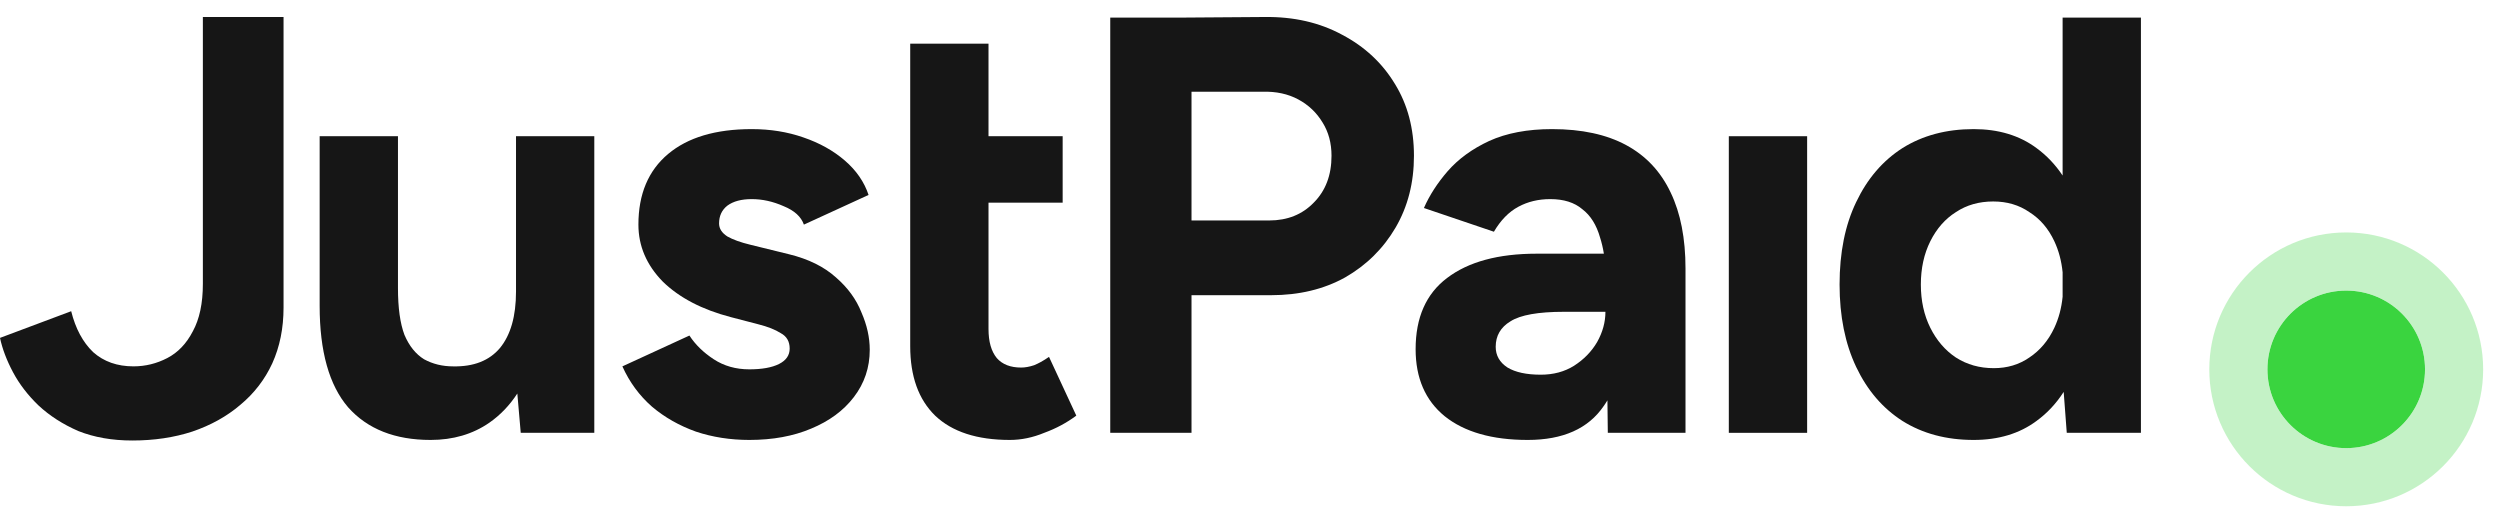 <svg width="129" height="27" viewBox="0 0 129 27" fill="none" xmlns="http://www.w3.org/2000/svg">
<g clip-path="url(#clip0_0_25117)">
<path d="M6.826 22.73C5.785 22.73 4.857 22.567 4.04 22.241C3.245 21.894 2.561 21.455 1.99 20.924C1.439 20.394 1 19.823 0.673 19.21C0.347 18.598 0.122 18.006 0 17.435L3.673 16.058C3.897 16.956 4.275 17.66 4.806 18.17C5.356 18.66 6.05 18.904 6.887 18.904C7.499 18.904 8.081 18.762 8.632 18.476C9.182 18.19 9.621 17.731 9.948 17.099C10.295 16.466 10.468 15.65 10.468 14.65V0.876H14.631V15.874C14.631 16.935 14.437 17.894 14.049 18.751C13.662 19.588 13.111 20.302 12.396 20.894C11.703 21.486 10.876 21.945 9.917 22.271C8.978 22.577 7.948 22.73 6.826 22.73Z" fill="#161616"/>
<path fill-rule="evenodd" clip-rule="evenodd" d="M61.482 15.232V22.334H57.289V0.908H60.993L65.247 0.877C66.757 0.857 68.094 1.163 69.257 1.795C70.42 2.407 71.328 3.254 71.981 4.336C72.634 5.397 72.96 6.631 72.96 8.039C72.96 9.427 72.644 10.661 72.012 11.743C71.379 12.824 70.512 13.681 69.41 14.314C68.308 14.926 67.033 15.232 65.584 15.232H61.482ZM61.482 11.376H65.492C66.431 11.376 67.196 11.069 67.788 10.457C68.4 9.845 68.706 9.039 68.706 8.039C68.706 7.386 68.553 6.815 68.247 6.325C67.941 5.815 67.522 5.417 66.992 5.131C66.461 4.846 65.849 4.713 65.155 4.734H61.482V11.376Z" fill="#161616"/>
<path d="M52.109 22.701C50.415 22.701 49.13 22.282 48.252 21.446C47.395 20.609 46.967 19.415 46.967 17.864V2.254H51.007V7.029H54.833V10.457H51.007V16.977C51.007 17.63 51.15 18.13 51.435 18.477C51.721 18.803 52.139 18.966 52.69 18.966C52.894 18.966 53.119 18.926 53.364 18.844C53.475 18.798 53.588 18.743 53.704 18.68C53.842 18.604 53.984 18.516 54.129 18.415L55.537 21.446C55.047 21.813 54.496 22.109 53.884 22.333C53.292 22.578 52.7 22.701 52.109 22.701Z" fill="#161616"/>
<path d="M35.911 22.272C36.768 22.558 37.686 22.701 38.666 22.701C39.869 22.701 40.931 22.507 41.849 22.119C42.787 21.731 43.522 21.191 44.053 20.497C44.604 19.783 44.879 18.966 44.879 18.048C44.879 17.416 44.736 16.773 44.45 16.12C44.185 15.447 43.746 14.845 43.134 14.314C42.522 13.763 41.716 13.365 40.716 13.12L38.727 12.631C38.217 12.508 37.819 12.365 37.533 12.202C37.247 12.018 37.104 11.794 37.104 11.529C37.104 11.141 37.247 10.835 37.533 10.61C37.839 10.386 38.257 10.274 38.788 10.274C39.339 10.274 39.89 10.396 40.441 10.641C40.992 10.866 41.339 11.182 41.481 11.59L44.818 10.059C44.593 9.386 44.185 8.794 43.593 8.284C43.002 7.774 42.288 7.376 41.451 7.09C40.635 6.805 39.747 6.662 38.788 6.662C36.931 6.662 35.492 7.09 34.472 7.947C33.452 8.805 32.942 10.019 32.942 11.59C32.942 12.692 33.36 13.671 34.197 14.528C35.054 15.365 36.227 15.977 37.717 16.365L39.125 16.732C39.614 16.855 40.002 17.008 40.288 17.191C40.594 17.355 40.747 17.62 40.747 17.987C40.747 18.334 40.563 18.599 40.196 18.783C39.829 18.966 39.318 19.058 38.666 19.058C37.972 19.058 37.359 18.885 36.829 18.538C36.298 18.191 35.88 17.783 35.574 17.314L32.115 18.905C32.483 19.721 32.993 20.415 33.646 20.987C34.299 21.538 35.054 21.966 35.911 22.272Z" fill="#161616"/>
<path d="M26.694 20.306L26.87 22.334H30.666V7.029H26.626V15.049C26.626 16.314 26.35 17.283 25.799 17.956C25.248 18.61 24.442 18.926 23.381 18.905C22.83 18.905 22.33 18.783 21.881 18.538C21.453 18.273 21.116 17.855 20.871 17.283C20.647 16.691 20.535 15.885 20.535 14.865V7.029H16.494V15.783C16.494 18.13 16.984 19.875 17.963 21.017C18.963 22.14 20.381 22.701 22.218 22.701C23.381 22.701 24.391 22.405 25.248 21.813C25.816 21.417 26.297 20.915 26.694 20.306Z" fill="#161616"/>
<path fill-rule="evenodd" clip-rule="evenodd" d="M82.963 22.334L82.943 20.658C82.907 20.717 82.871 20.775 82.833 20.832L82.812 20.863C82.791 20.894 82.77 20.925 82.748 20.956C81.953 22.119 80.647 22.701 78.831 22.701C76.994 22.701 75.566 22.293 74.545 21.476C73.546 20.66 73.046 19.507 73.046 18.018C73.046 16.385 73.586 15.161 74.668 14.345C75.77 13.508 77.31 13.09 79.29 13.09H82.76C82.712 12.791 82.646 12.516 82.565 12.263C82.381 11.61 82.075 11.12 81.647 10.794C81.239 10.447 80.688 10.274 79.994 10.274C79.382 10.274 78.831 10.406 78.341 10.672C77.851 10.937 77.433 11.365 77.086 11.957L73.474 10.733C73.76 10.08 74.168 9.447 74.698 8.835C75.249 8.203 75.964 7.682 76.841 7.274C77.739 6.866 78.82 6.662 80.085 6.662C81.616 6.662 82.891 6.937 83.912 7.488C84.932 8.039 85.697 8.856 86.207 9.937C86.717 10.998 86.972 12.304 86.972 13.855V22.334H82.963ZM82.84 16.089H80.698C79.371 16.089 78.453 16.253 77.943 16.579C77.433 16.885 77.178 17.324 77.178 17.895C77.178 18.344 77.382 18.701 77.79 18.966C78.198 19.211 78.769 19.334 79.504 19.334C80.157 19.334 80.728 19.181 81.218 18.875C81.728 18.548 82.126 18.14 82.412 17.65C82.698 17.14 82.84 16.62 82.84 16.089Z" fill="#161616"/>
<path d="M89.207 7.029V22.334H93.248V7.029H89.207Z" fill="#161616"/>
<path fill-rule="evenodd" clip-rule="evenodd" d="M106.645 22.334L106.486 20.222C106.099 20.824 105.631 21.324 105.084 21.721C104.207 22.374 103.125 22.701 101.84 22.701C100.432 22.701 99.208 22.374 98.167 21.721C97.147 21.068 96.351 20.14 95.779 18.936C95.208 17.732 94.922 16.314 94.922 14.681C94.922 13.029 95.208 11.61 95.779 10.427C96.351 9.223 97.147 8.294 98.167 7.641C99.208 6.989 100.432 6.662 101.84 6.662C103.125 6.662 104.207 6.989 105.084 7.641C105.605 8.021 106.054 8.492 106.431 9.057V0.908H110.472V22.334H106.645ZM106.003 16.916C106.23 16.431 106.373 15.896 106.431 15.311V14.052C106.373 13.466 106.23 12.931 106.003 12.447C105.697 11.794 105.268 11.294 104.717 10.947C104.186 10.58 103.564 10.396 102.85 10.396C102.115 10.396 101.473 10.58 100.922 10.947C100.371 11.294 99.932 11.794 99.605 12.447C99.279 13.1 99.116 13.845 99.116 14.681C99.116 15.518 99.279 16.263 99.605 16.916C99.932 17.569 100.371 18.079 100.922 18.446C101.493 18.814 102.146 18.997 102.881 18.997C103.574 18.997 104.186 18.814 104.717 18.446C105.268 18.079 105.697 17.569 106.003 16.916Z" fill="#161616"/>
</g>

<!-- Green dot with heartbeat animation -->
<g transform-origin="121.066 19.059">
  <animateTransform
    attributeName="transform"
    attributeType="XML"
    type="scale"
    values="1;1.2;1;1.15;1"
    dur="2.5s"
    repeatCount="indefinite"/>
  
  <!-- Main green circle -->
  <path d="M125.131 19.059C125.131 21.304 123.311 23.124 121.066 23.124C118.82 23.124 117 21.304 117 19.059C117 16.814 118.82 14.994 121.066 14.994C123.311 14.994 125.131 16.814 125.131 19.059Z" fill="#3AD43F">
    <animate
      attributeName="fill-opacity"
      values="1;0.7;1;0.8;1"
      dur="2.5s"
      repeatCount="indefinite"/>
  </path>
  
  <!-- Animated outline circle -->
  <path d="M121.065 13.494C124.139 13.494 126.631 15.985 126.631 19.059C126.631 22.133 124.139 24.623 121.065 24.623C117.992 24.623 115.5 22.133 115.5 19.059C115.5 15.985 117.992 13.494 121.065 13.494Z" stroke="#8BE78E" stroke-opacity="0.5" stroke-width="3">
    <animate
      attributeName="stroke-opacity"
      values="0.5;0.9;0.5;0.8;0.5"
      dur="2.5s"
      repeatCount="indefinite"/>
    <animate
      attributeName="stroke-width"
      values="3;4;3;3.5;3"
      dur="2.5s"
      repeatCount="indefinite"/>
  </path>
</g>

<defs>
<clipPath id="clip0_0_25117">
<rect width="110.472" height="21.855" fill="white" transform="translate(0 0.876)"/>
</clipPath>
</defs>
</svg>
